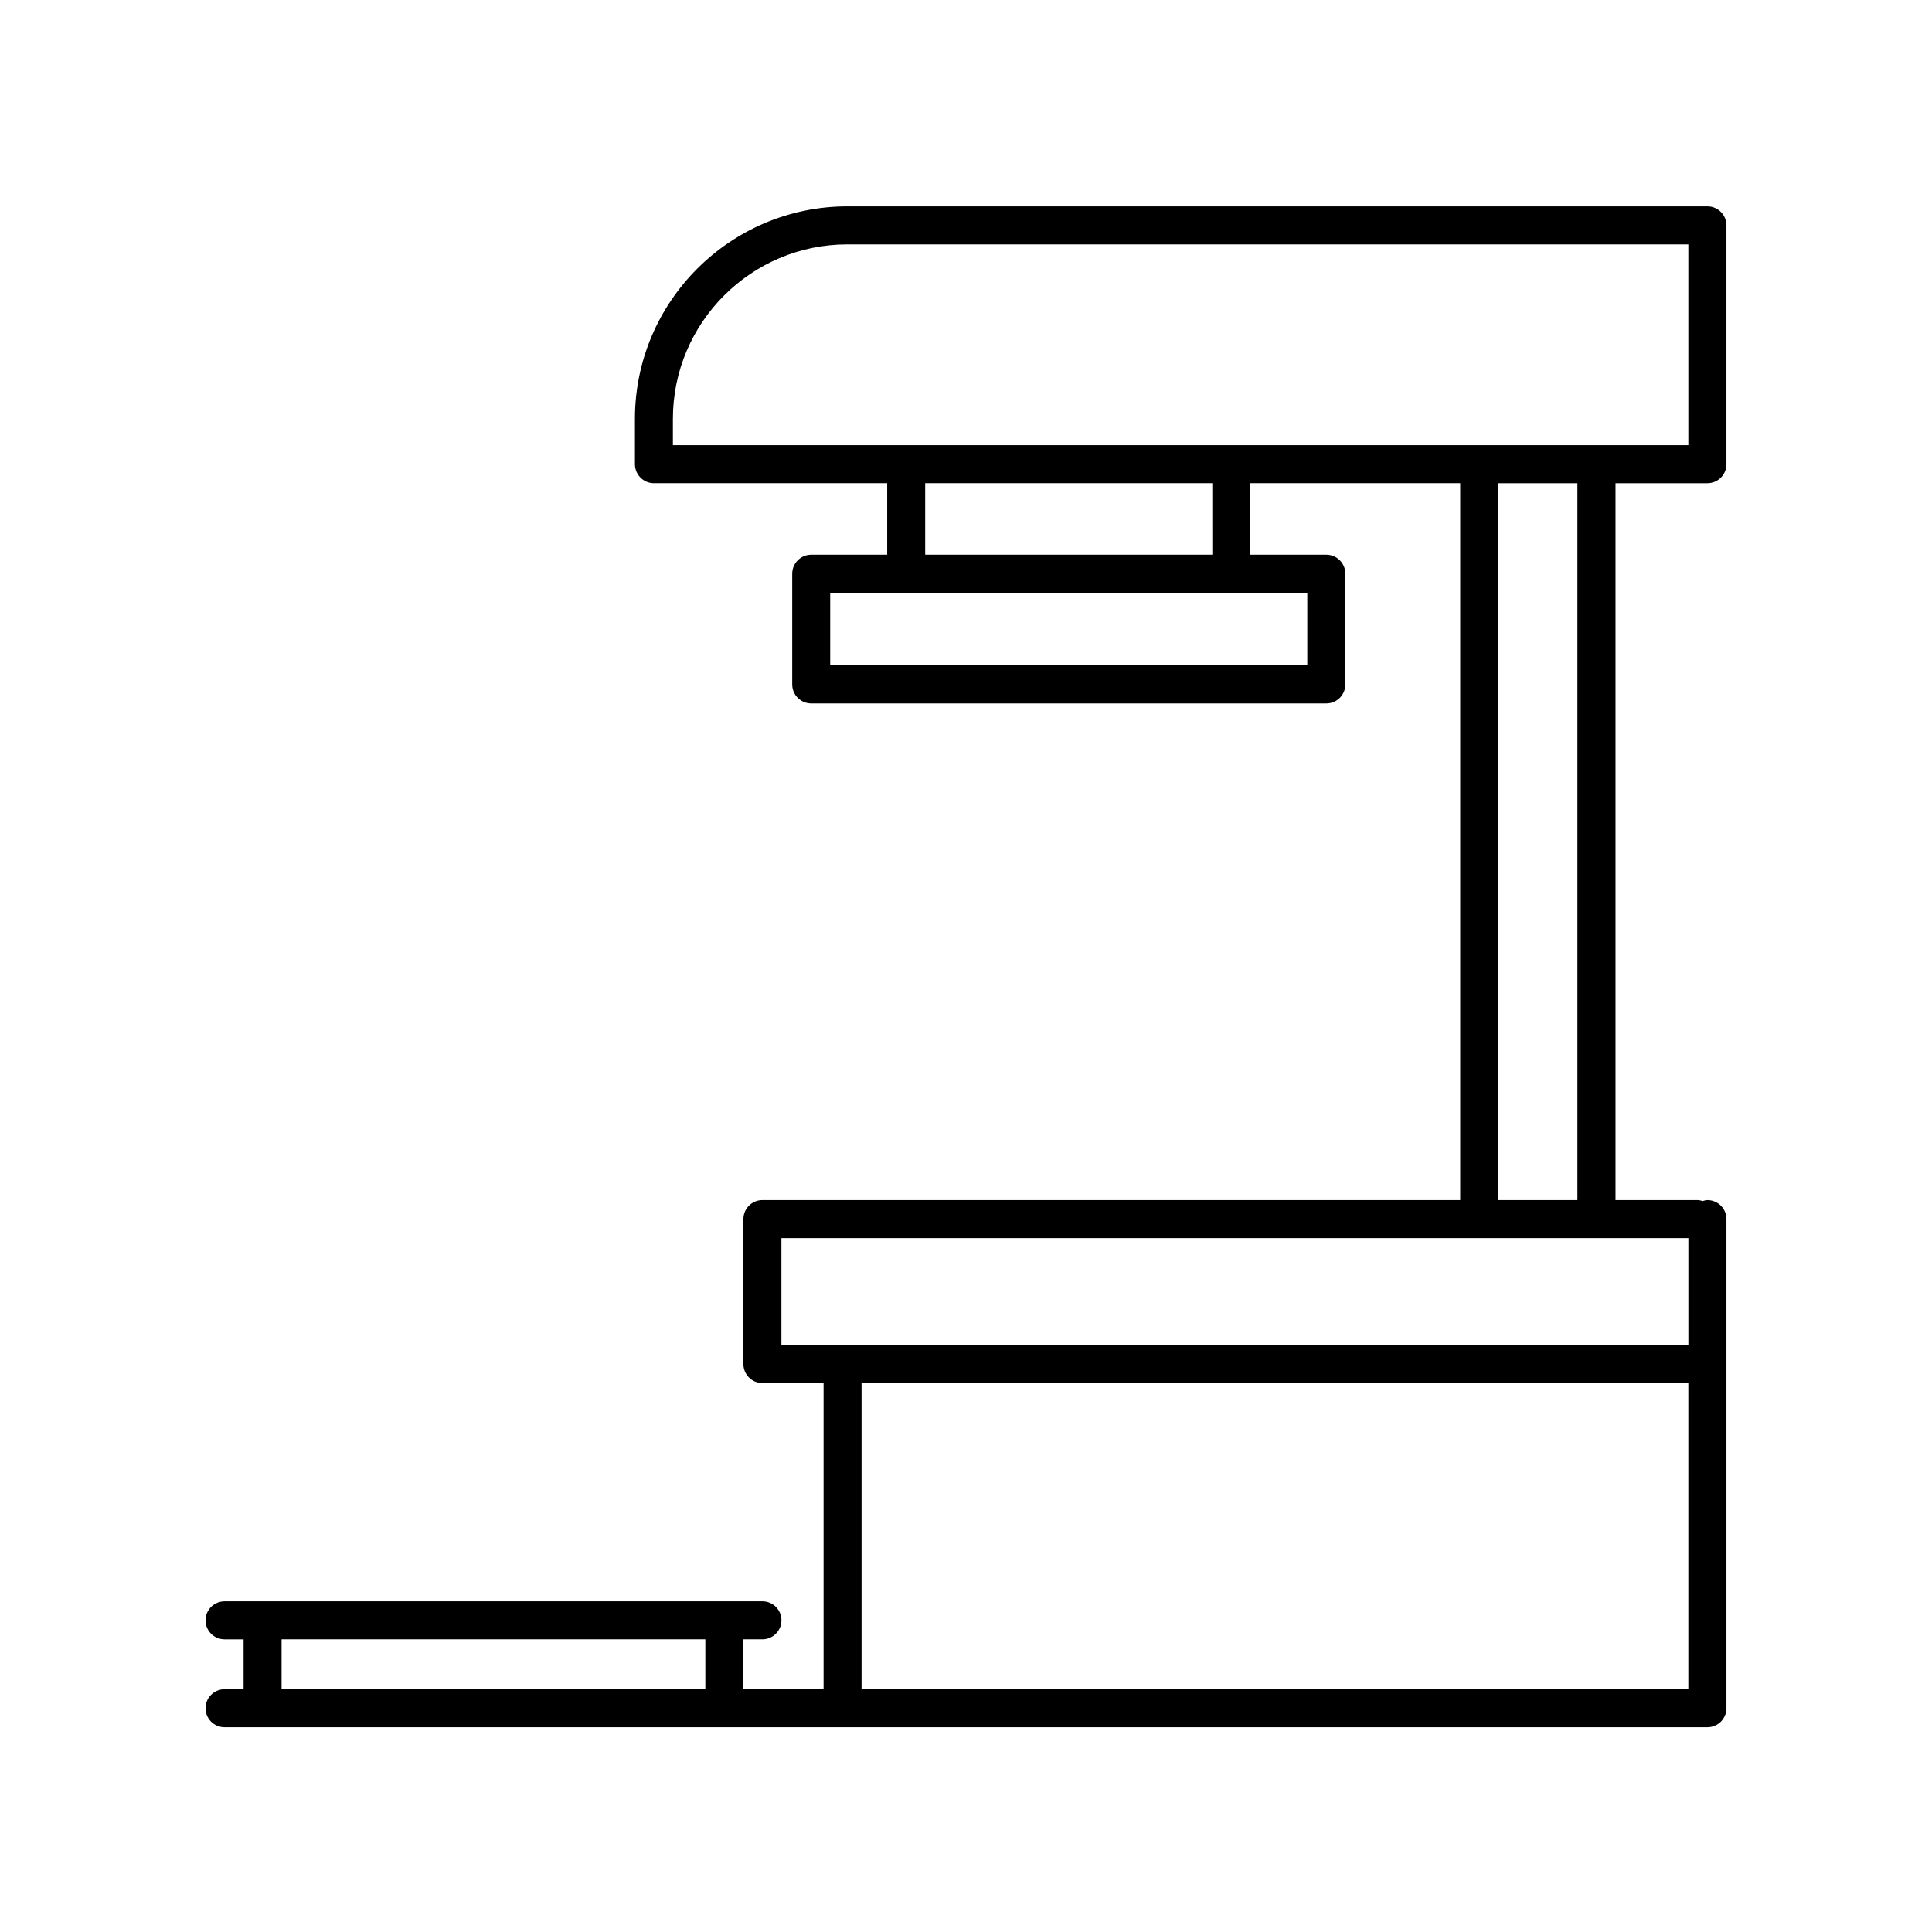 <?xml version="1.0" encoding="UTF-8"?>
<!-- Uploaded to: ICON Repo, www.svgrepo.com, Generator: ICON Repo Mixer Tools -->
<svg fill="#000000" width="800px" height="800px" version="1.1" viewBox="144 144 512 512" xmlns="http://www.w3.org/2000/svg">
 <path d="m596.48 198.69h-227.91c-31.043 0-56.305 25.262-56.305 56.305v12.027c0 2.785 2.258 5.039 5.039 5.039h61.812v18.949h-20.133c-2.781 0-5.039 2.254-5.039 5.039v29.332c0 2.785 2.258 5.039 5.039 5.039h136.51c2.781 0 5.039-2.254 5.039-5.039v-29.332c0-2.785-2.258-5.039-5.039-5.039h-20.133v-18.949h55.609v189.98h-184.92c-2.781 0-5.039 2.254-5.039 5.039v38.414c0 2.785 2.258 5.039 5.039 5.039h16.207v81.133h-21.25v-13.227h5.043c2.781 0 5.039-2.254 5.039-5.039s-2.258-5.039-5.039-5.039l-142.54 0.004c-2.781 0-5.039 2.254-5.039 5.039s2.258 5.039 5.039 5.039h5.043v13.227l-5.043-0.004c-2.781 0-5.039 2.254-5.039 5.039 0 2.785 2.258 5.039 5.039 5.039h163.79l229.19-0.004c2.781 0 5.039-2.254 5.039-5.039v-129.62c0-2.785-2.258-5.039-5.039-5.039-0.453 0-0.855 0.145-1.27 0.258-0.418-0.109-0.82-0.258-1.27-0.258h-21.82v-189.98h24.359c2.781 0 5.039-2.254 5.039-5.039v-63.293c0-2.781-2.258-5.039-5.039-5.039zm-106.03 121.65h-126.44v-19.254h126.44zm-25.168-29.332h-76.098v-18.949h76.094zm-114.2 181.11h240.36v28.34h-240.36zm-132.46 106.32h112.3v13.227h-112.3zm153.7 13.227v-81.129h219.11v81.133h-219.11zm189.71-129.62h-20.992v-189.98h20.992zm29.402-200.06h-269.11v-6.988c0-25.492 20.738-46.23 46.23-46.23h222.88z"/>
</svg>